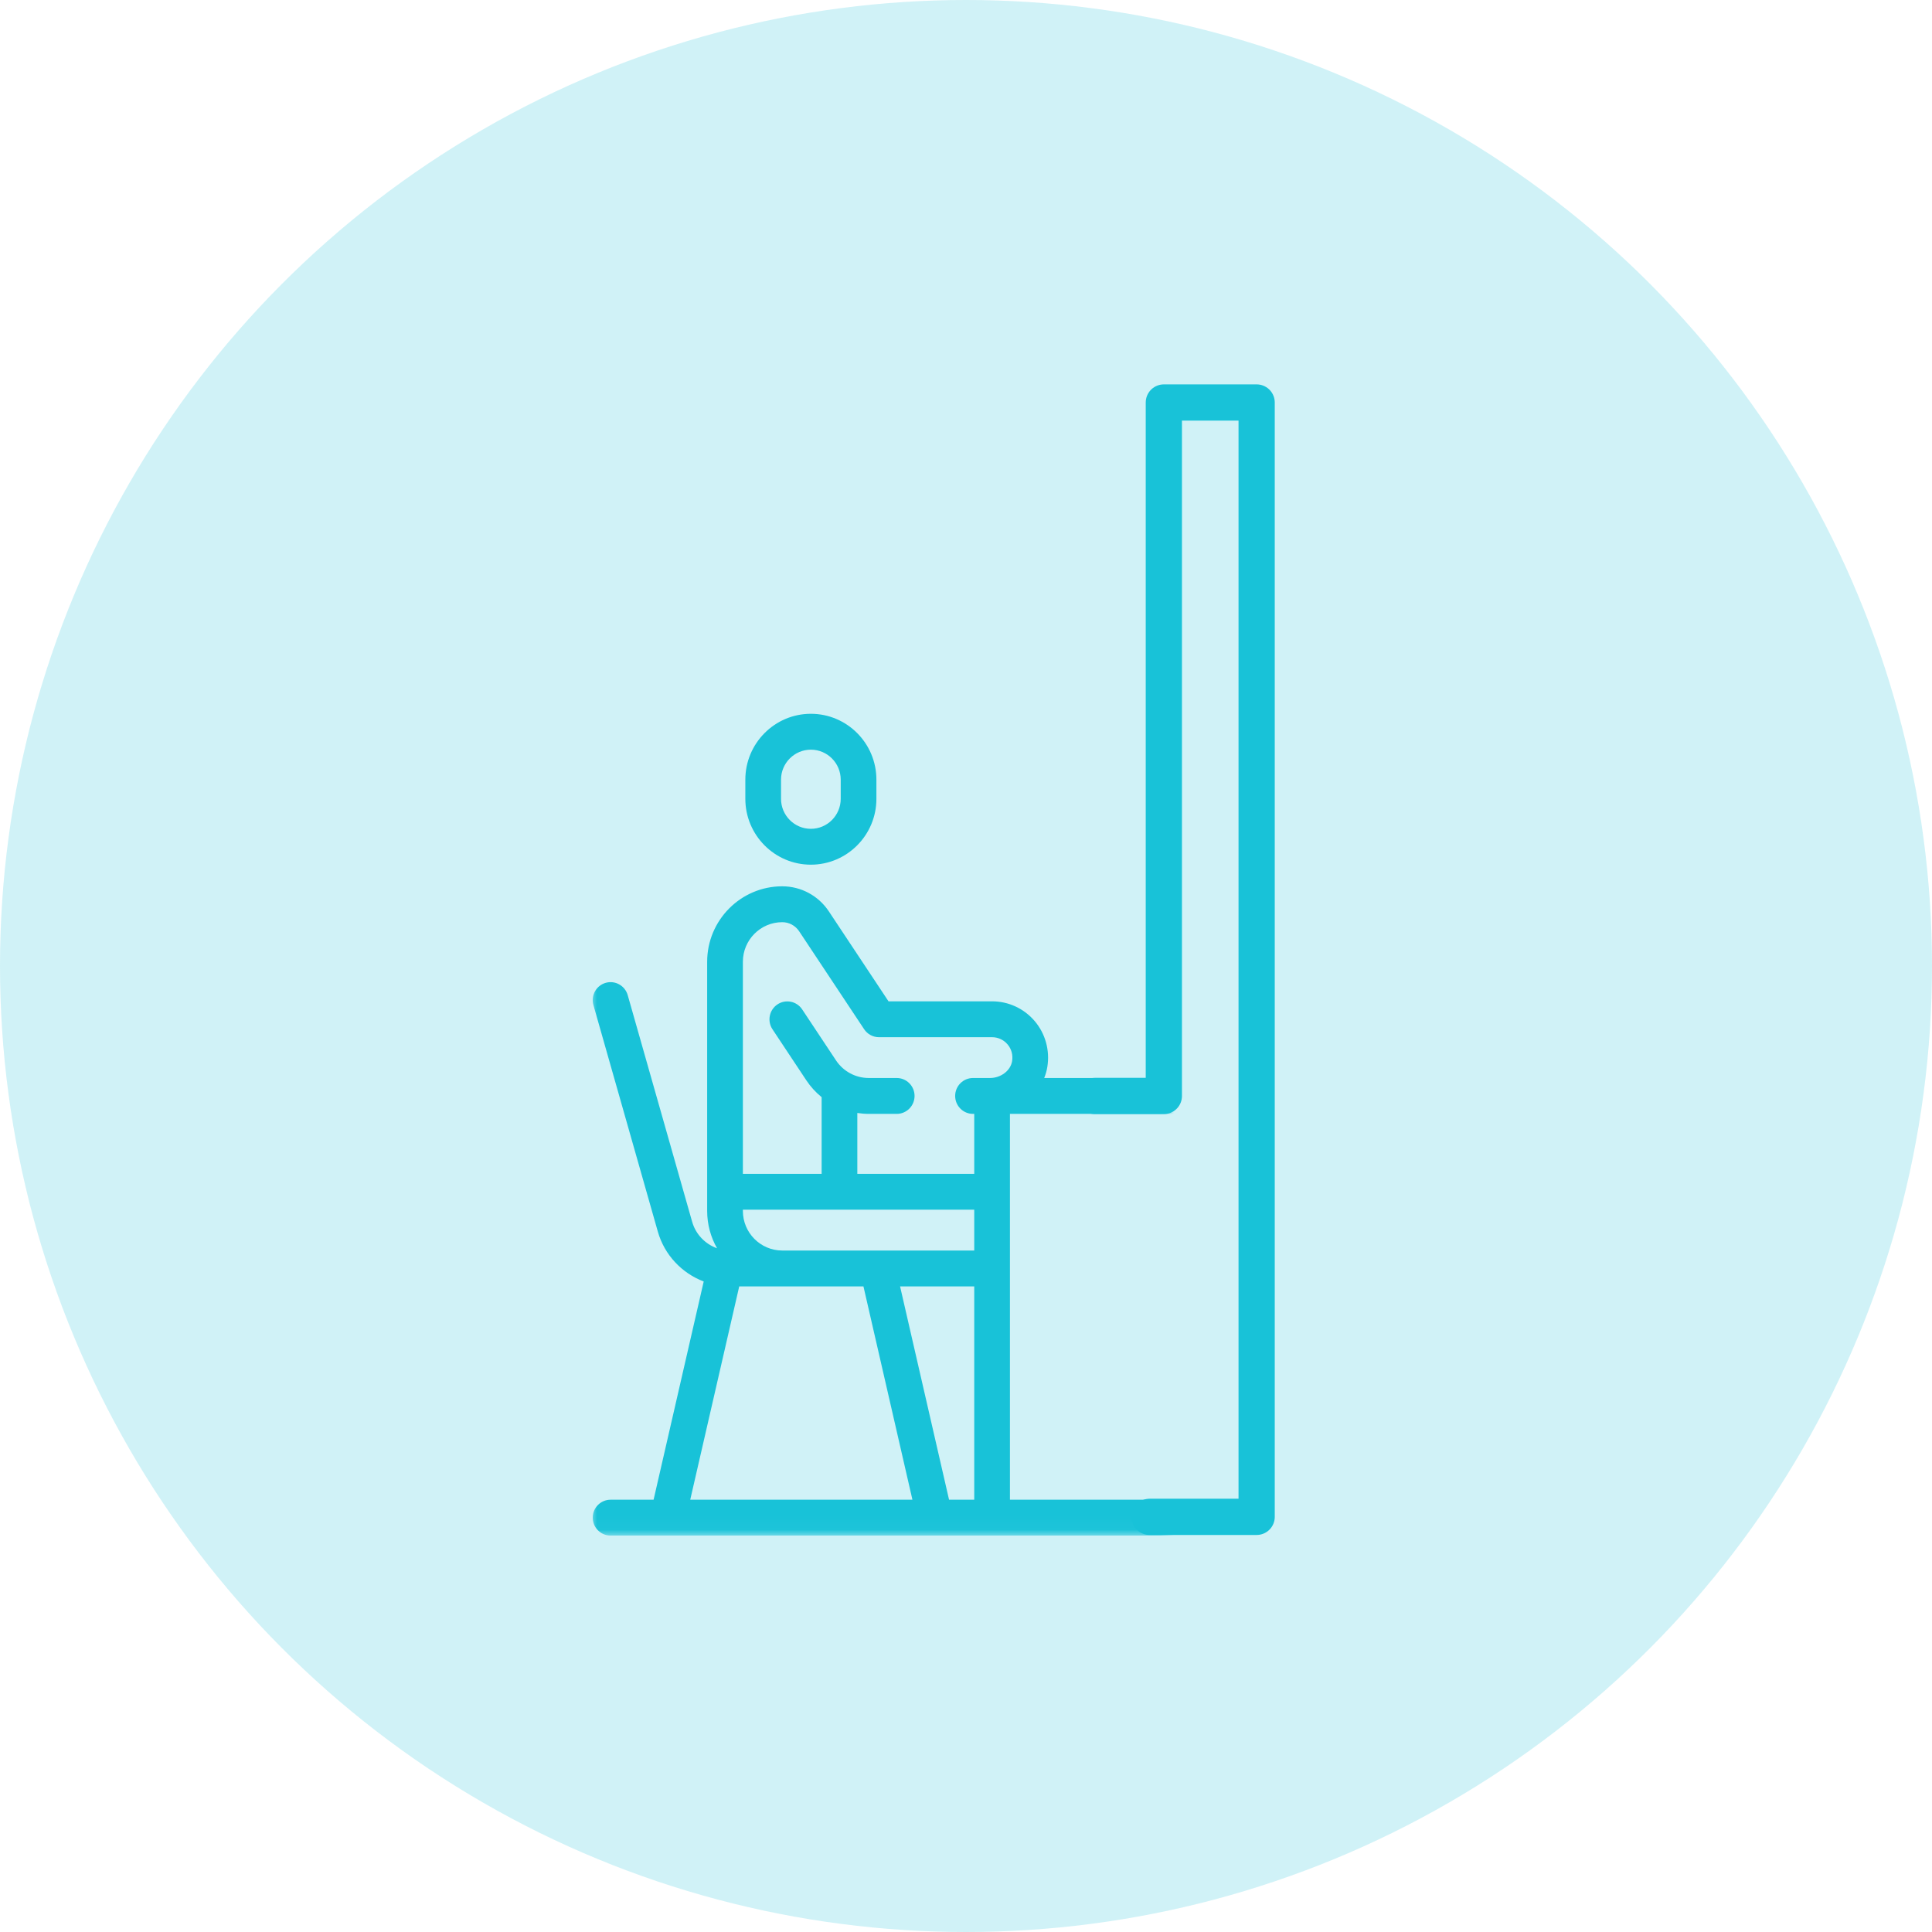 <?xml version="1.0" encoding="UTF-8"?>
<svg width="144px" height="144px" viewBox="0 0 144 144" version="1.1" xmlns="http://www.w3.org/2000/svg" xmlns:xlink="http://www.w3.org/1999/xlink">
    <!-- Generator: Sketch 51.3 (57544) - http://www.bohemiancoding.com/sketch -->
    <title>ic_SitDown</title>
    <desc>Created with Sketch.</desc>
    <defs>
        <rect id="path-1" x="0" y="0" width="42.923" height="73.967"></rect>
    </defs>
    <g id="Page-1" stroke="none" stroke-width="1" fill="none" fill-rule="evenodd">
        <g id="Vitalis_subpage" transform="translate(-578, -4069)">
            <g id="Group-11" transform="translate(179, 4069)">
                <g id="Group-31" transform="translate(399, 0)">
                    <g id="ic_SitDown">
                        <circle id="Oval-2-Copy" fill-opacity="0.2" fill="#18C2D8" fill-rule="nonzero" cx="72" cy="72" r="72"></circle>
                        <g id="Group-10" transform="translate(44, 30)">
                            <g id="Group-7">
                                <g id="Group-5" transform="translate(0, 9.842)">
                                    <g id="meeting" transform="translate(0, 0.674)">
                                        <mask id="mask-2" fill="white">
                                            <use xlink:href="#path-1"></use>
                                        </mask>
                                        <g id="Mask" fill-rule="nonzero"></g>
                                        <g mask="url(#mask-2)" fill="#18C2D8" fill-rule="nonzero" id="Shape">
                                            <g transform="translate(0, 12.655)">
                                                <path d="M89.66,58.609 L86.453,58.609 L82.718,42.344 C84.341,41.727 85.641,40.371 86.136,38.631 L90.939,21.737 C91.141,21.027 90.732,20.288 90.026,20.085 C89.319,19.882 88.583,20.293 88.381,21.003 L83.578,37.896 C83.312,38.831 82.604,39.556 81.724,39.868 C82.191,39.047 82.46,38.098 82.46,37.086 L82.46,18.513 C82.46,15.412 79.949,12.89 76.864,12.89 C75.466,12.89 74.168,13.588 73.391,14.757 L68.943,21.462 L61.224,21.462 C59.997,21.462 58.838,22.001 58.043,22.94 C57.248,23.879 56.907,25.122 57.106,26.351 C57.152,26.638 57.233,26.913 57.339,27.177 L33.829,27.177 C33.935,26.913 34.016,26.638 34.062,26.351 C34.261,25.122 33.92,23.879 33.125,22.94 C32.33,22.001 31.171,21.462 29.944,21.462 L22.225,21.462 L17.777,14.757 C17,13.588 15.702,12.889 14.304,12.889 C11.219,12.889 8.708,15.412 8.708,18.512 L8.708,37.086 C8.708,38.097 8.977,39.046 9.444,39.867 C8.564,39.555 7.856,38.831 7.59,37.896 L2.787,21.002 C2.585,20.293 1.849,19.881 1.142,20.084 C0.436,20.287 0.027,21.027 0.229,21.737 L5.032,38.631 C5.527,40.371 6.827,41.727 8.45,42.344 L4.715,58.609 L1.509,58.609 C0.774,58.609 0.178,59.207 0.178,59.946 C0.178,60.684 0.774,61.282 1.509,61.282 L89.66,61.282 C90.395,61.282 90.99,60.684 90.99,59.946 C90.99,59.207 90.395,58.609 89.66,58.609 Z M79.799,37.086 C79.799,38.713 78.483,40.036 76.864,40.036 L62.554,40.036 L62.554,36.994 L79.799,36.994 L79.799,37.086 Z M62.554,34.321 L62.554,29.85 L70.416,29.85 C70.704,29.85 70.989,29.826 71.269,29.783 L71.269,34.321 L62.554,34.321 Z M60.07,24.672 C60.359,24.331 60.78,24.136 61.224,24.136 L69.655,24.136 C70.1,24.136 70.515,23.912 70.762,23.54 L75.605,16.241 C75.886,15.817 76.357,15.563 76.864,15.563 C78.483,15.563 79.799,16.886 79.799,18.512 L79.799,34.321 L73.929,34.321 L73.929,28.605 C74.365,28.251 74.752,27.829 75.072,27.347 L77.593,23.546 C78.001,22.931 77.836,22.101 77.224,21.692 C76.613,21.283 75.787,21.449 75.379,22.063 L72.858,25.864 C72.312,26.686 71.399,27.177 70.416,27.177 L61.377,27.177 C60.569,27.177 59.846,26.626 59.732,25.922 C59.658,25.462 59.778,25.018 60.07,24.672 Z M7.446,58.609 L11.098,42.709 L20.356,42.709 L24.007,58.609 L7.446,58.609 Z M28.614,58.609 L26.737,58.609 L23.086,42.709 L28.614,42.709 L28.614,58.609 Z M28.614,40.036 L14.305,40.036 C12.686,40.036 11.37,38.713 11.37,37.086 L11.37,36.994 L28.614,36.994 L28.614,40.036 Z M29.792,27.177 L28.523,27.177 C27.788,27.177 27.192,27.776 27.192,28.514 C27.192,29.252 27.788,29.851 28.523,29.851 L28.614,29.851 L28.614,34.321 L19.9,34.321 L19.9,29.783 C20.18,29.826 20.464,29.851 20.753,29.851 L22.836,29.851 C23.571,29.851 24.166,29.252 24.166,28.514 C24.166,27.776 23.571,27.177 22.836,27.177 L20.753,27.177 C19.769,27.177 18.856,26.686 18.311,25.864 L15.789,22.063 C15.382,21.449 14.556,21.283 13.945,21.692 C13.333,22.102 13.168,22.932 13.576,23.546 L16.097,27.347 C16.417,27.829 16.804,28.251 17.24,28.605 L17.24,34.321 L11.37,34.321 L11.37,18.513 C11.37,16.886 12.686,15.563 14.305,15.563 C14.812,15.563 15.282,15.817 15.564,16.241 L20.407,23.54 C20.654,23.912 21.069,24.136 21.514,24.136 L29.945,24.136 C30.389,24.136 30.81,24.331 31.098,24.672 C31.391,25.018 31.511,25.462 31.436,25.922 C31.322,26.626 30.6,27.177 29.792,27.177 Z M62.554,58.609 L62.554,48.516 C62.554,47.778 61.959,47.179 61.224,47.179 C60.49,47.179 59.894,47.778 59.894,48.516 L59.894,58.609 L31.275,58.609 L31.275,29.851 L59.894,29.851 L59.894,42.801 C59.894,43.54 60.49,44.138 61.224,44.138 C61.959,44.138 62.554,43.54 62.554,42.801 L62.554,42.709 L68.083,42.709 L64.431,58.609 L62.554,58.609 Z M67.162,58.609 L70.813,42.709 L80.071,42.709 L83.723,58.609 L67.162,58.609 Z"></path>
                                                <path d="M16.437,0.031 C13.744,0.031 11.553,2.233 11.553,4.94 L11.553,6.368 C11.553,9.075 13.744,11.277 16.437,11.277 C19.131,11.277 21.322,9.075 21.322,6.368 L21.322,4.94 C21.322,2.233 19.131,0.031 16.437,0.031 Z M18.662,6.368 C18.662,7.601 17.664,8.604 16.438,8.604 C15.211,8.604 14.213,7.601 14.213,6.368 L14.213,4.94 C14.213,3.707 15.211,2.705 16.438,2.705 C17.664,2.705 18.662,3.707 18.662,4.94 L18.662,6.368 Z"></path>
                                            </g>
                                        </g>
                                    </g>
                                </g>
                                <polyline id="Path-4" stroke="#18C2D8" stroke-width="2.7" stroke-linecap="round" stroke-linejoin="round" fill-rule="nonzero" points="37.602 51.688 42.746 51.688 42.746 0 49.663 0 49.663 83.057 41.682 83.057"></polyline>
                            </g>
                        </g>
                    </g>
                </g>
            </g>
        </g>
    </g>
</svg>